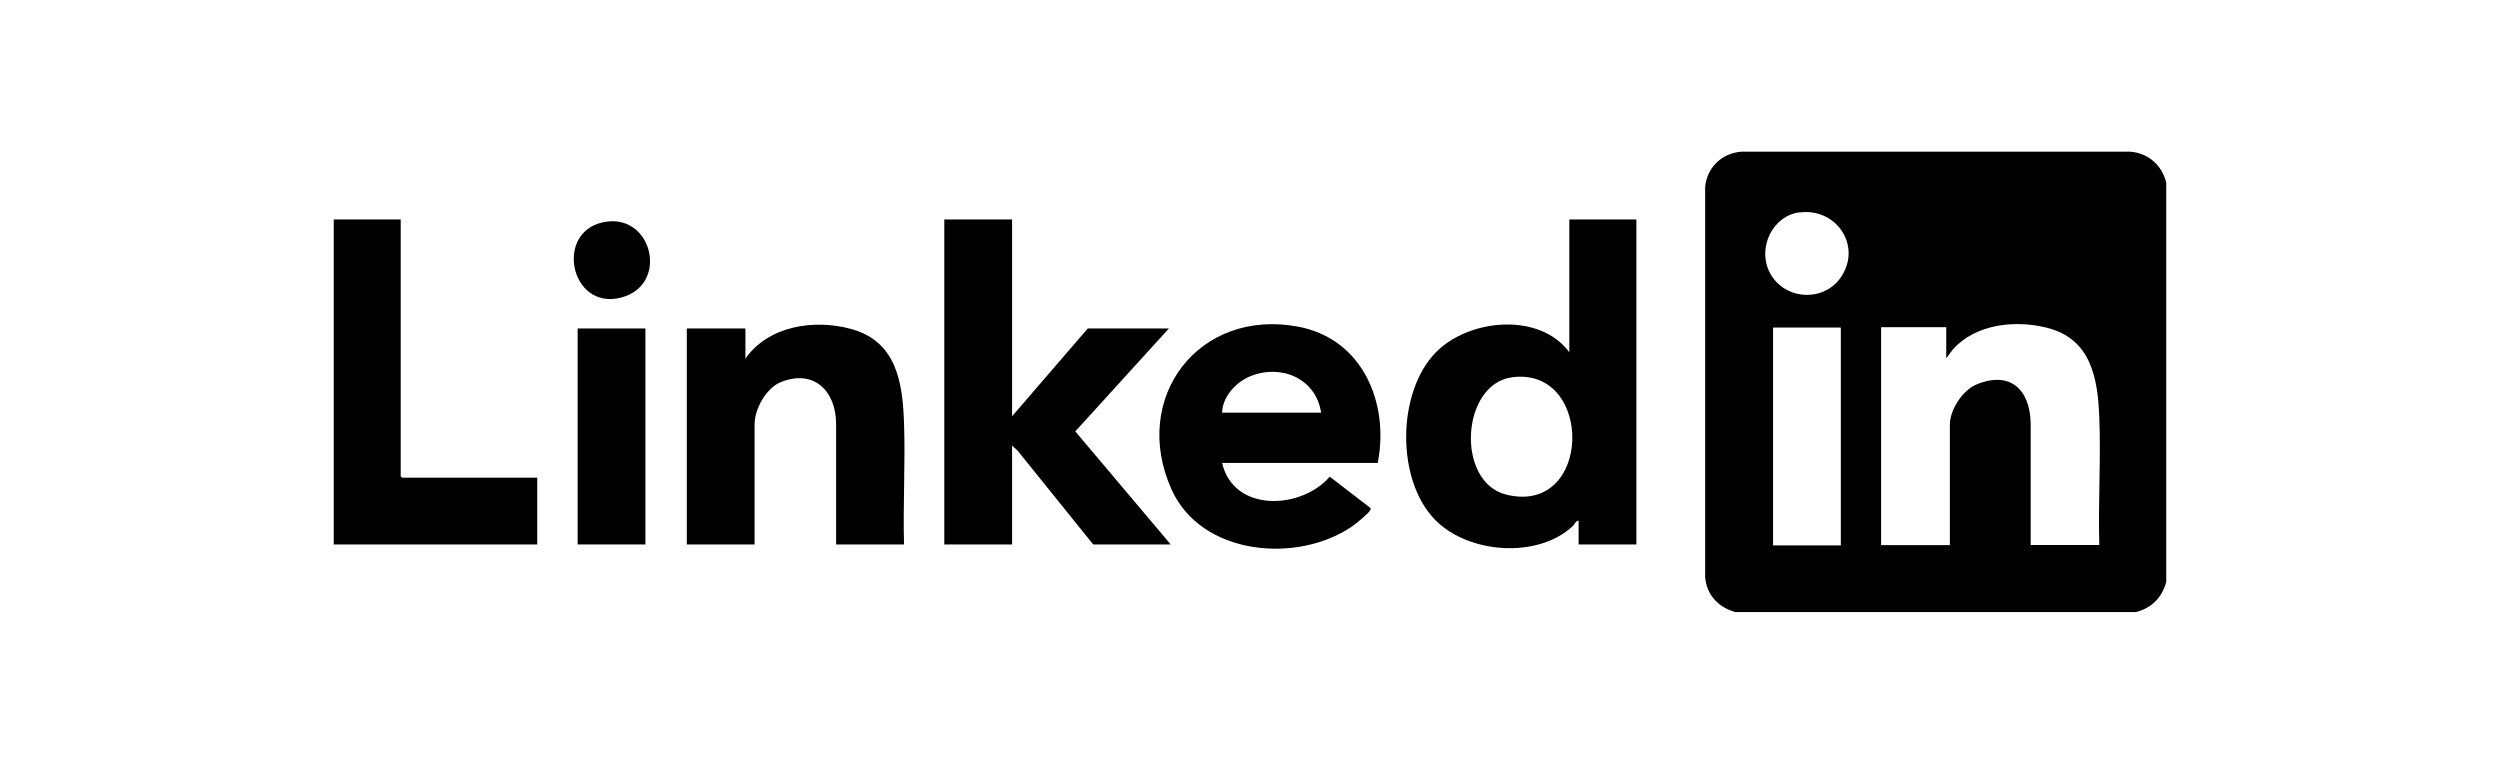 <?xml version="1.0" encoding="UTF-8"?>
<svg id="Calque_1" data-name="Calque 1" xmlns="http://www.w3.org/2000/svg" viewBox="0 0 180 55">
  <g id="rhxzIr.tif">
    <g>
      <path d="M155.97,13.17v28.73c-.31,1.13-1.04,1.87-2.18,2.17h-28.84c-1.23-.34-2.08-1.24-2.18-2.53V13.46c.13-1.4,1.2-2.43,2.61-2.54h27.99c1.31.1,2.3.98,2.6,2.24ZM129.55,15.29c-1.93.26-3,2.53-2.17,4.25.98,2.06,3.91,2.29,5.18.4,1.51-2.25-.35-5-3-4.64ZM151.15,39.26c-.09-3.05.12-6.16,0-9.2-.11-2.86-.6-5.66-3.76-6.46-2.29-.58-5.17-.28-6.8,1.58l-.46.62v-2.24h-4.69v15.69h4.95v-8.67c0-1.07.91-2.48,1.92-2.9,2.45-1.01,3.86.39,3.9,2.83v8.73s4.95,0,4.95,0ZM132.54,23.58h-4.88v15.69h4.88v-15.69Z"/>
      <path d="M117.82,15.8v23.4h-4.16v-1.71c-.21,0-.28.26-.43.4-2.54,2.35-7.48,1.97-9.87-.43-2.86-2.87-2.79-9.23.03-12.1,2.36-2.4,7.44-2.91,9.6,0v-9.56h4.82ZM108.89,27.16c-3.7.47-4.09,7.54-.45,8.45,6.21,1.55,6.35-9.2.45-8.45Z"/>
      <polygon points="72.87 15.8 72.87 29.97 78.32 23.65 84.16 23.65 77.42 31.06 84.29 39.2 78.71 39.2 73.27 32.45 72.87 32.08 72.87 39.2 67.99 39.2 67.99 15.8 72.87 15.8"/>
      <path d="M65.08,39.2h-4.88v-8.67c0-2.37-1.6-3.99-4-3.01-1.03.42-1.87,1.93-1.87,3.01v8.67h-4.88v-15.55h4.22v2.17c1.65-2.36,4.94-2.86,7.59-2.14,3.28.89,3.73,3.81,3.83,6.79.1,2.9-.08,5.83,0,8.73Z"/>
      <path d="M99.21,33.33h-11.22c.83,3.6,5.72,3.36,7.75.99l2.9,2.23c.07.02.05.1.03.16-.09.23-1.07,1.02-1.32,1.19-3.94,2.7-10.84,2.11-12.99-2.64-2.98-6.59,1.93-13.09,9.11-11.74,4.63.87,6.57,5.49,5.73,9.8ZM95.12,29.71c-.37-2.44-2.83-3.51-5.05-2.64-1.06.42-2.04,1.46-2.08,2.64h7.13Z"/>
      <polygon points="28.85 15.8 28.85 34.29 28.95 34.39 38.68 34.39 38.68 39.2 24.03 39.2 24.03 15.8 28.85 15.8"/>
      <rect x="41.59" y="23.65" width="4.88" height="15.55"/>
      <path d="M43.75,15.95c3.27-.38,4.38,4.56.99,5.47-3.76,1-4.91-5.02-.99-5.47Z"/>
    </g>
  </g>
</svg>